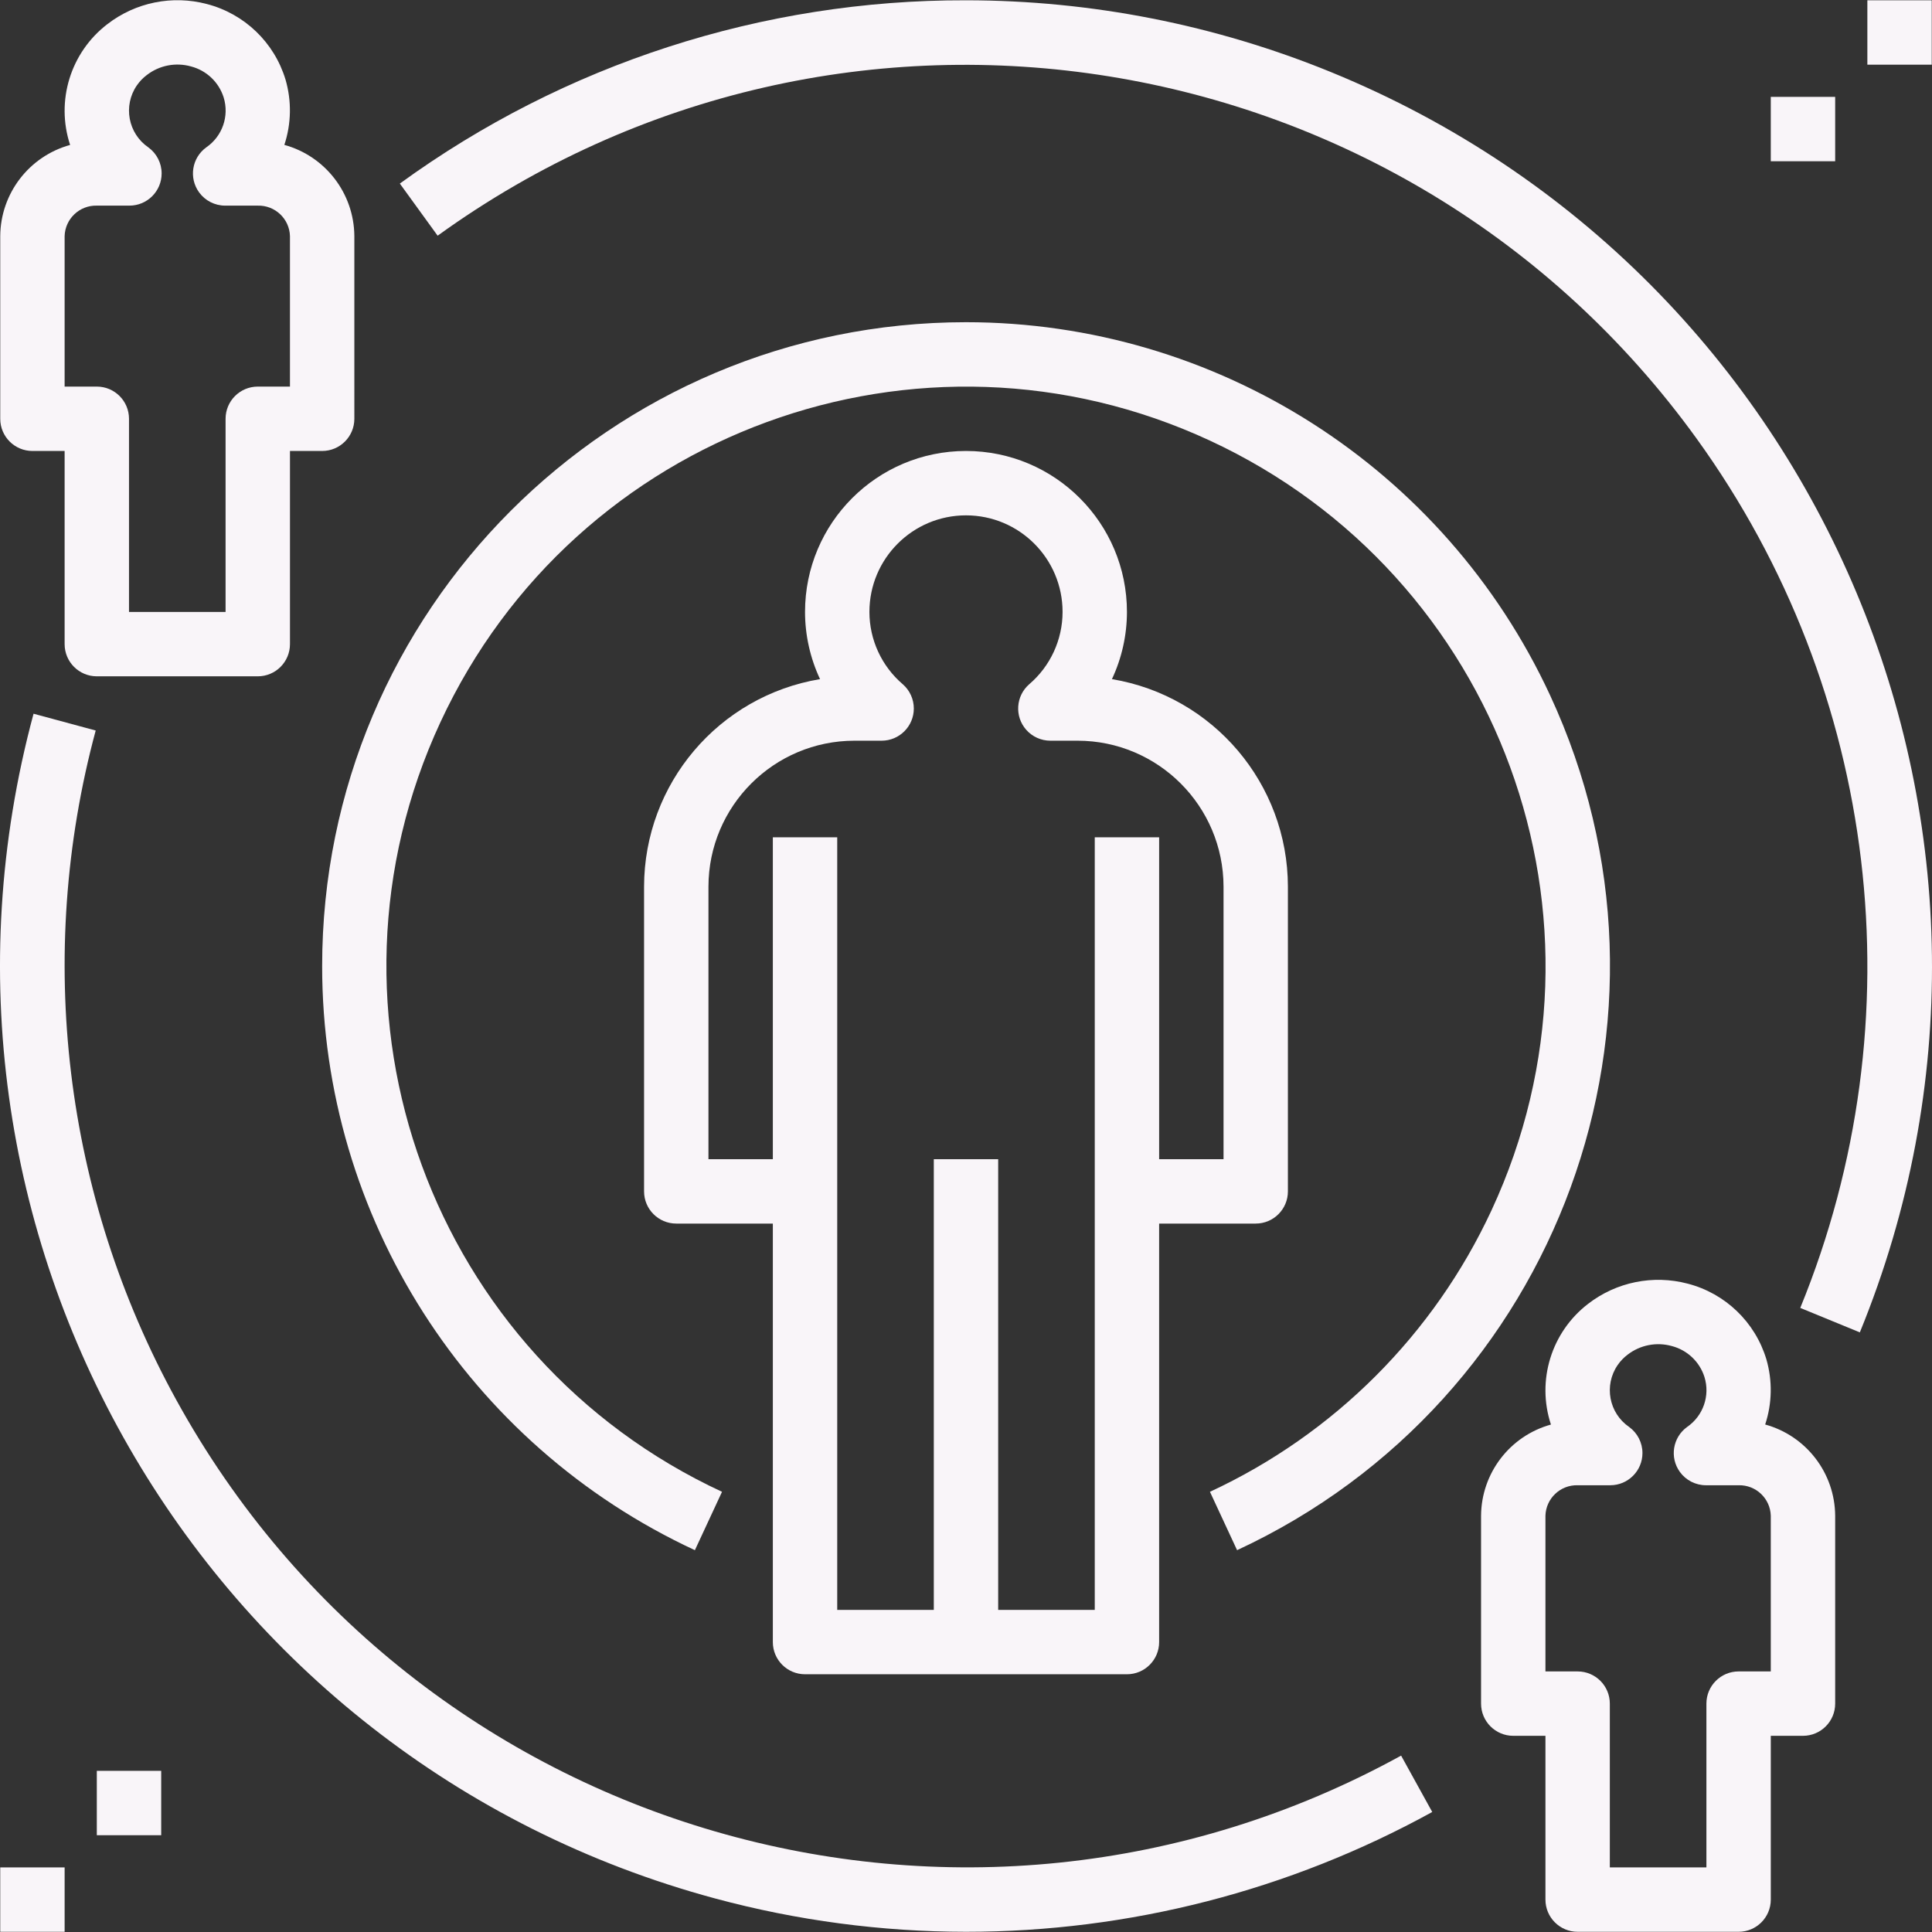 <?xml version="1.0" encoding="iso-8859-1"?>
<!-- Generator: Adobe Illustrator 19.0.0, SVG Export Plug-In . SVG Version: 6.00 Build 0)  -->
<svg version="1.1" id="Capa_1" xmlns="http://www.w3.org/2000/svg" xmlns:xlink="http://www.w3.org/1999/xlink" x="0px" y="0px"
	 viewBox="0 0 480.123 480.123" style="enable-background:new 0 0 480.123 480.123;" xml:space="preserve" fill="#f9f5f9">
<rect x="0" y="0" width="480.123" height="480.123" fill="#333333" stroke="none"/>
<g>
	<g>
		<path d="M276.329,168.771c2.451-5.226,3.725-10.927,3.73-16.699c0-22.091-17.909-40-40-40c-22.091,0-40,17.909-40,40
			c0.006,5.772,1.279,11.473,3.73,16.699c-25.212,4.212-43.697,26.013-43.73,51.574v75.727c0,4.418,3.582,8,8,8h24v104
			c0,4.418,3.582,8,8,8h80c4.418,0,8-3.582,8-8v-104h24c4.418,0,8-3.582,8-8v-75.727
			C320.026,194.784,301.541,172.983,276.329,168.771z M304.06,288.072h-16v-80h-16v192h-24v-112h-16v112h-24v-192h-16v80h-16
			v-67.727c0.023-20.024,16.25-36.25,36.273-36.273h6.762c4.418,0,7.999-3.581,7.999-7.999c0-2.307-0.996-4.502-2.733-6.021
			c-5.263-4.491-8.297-11.061-8.301-17.98c0-13.255,10.745-24,24-24s24,10.745,24,24c-0.004,6.919-3.037,13.489-8.301,17.98
			c-3.325,2.908-3.663,7.961-0.755,11.287c1.519,1.737,3.714,2.733,6.021,2.733h6.762c20.024,0.023,36.25,16.25,36.273,36.273
			V288.072z"/>
	</g>
</g>
<g>
	<g>
		<path d="M330.829,17.943C302.017,6.159,271.189,0.09,240.06,0.072c-50.543-0.127-99.816,15.824-140.695,45.547l9.391,12.953
			c100.315-72.474,240.387-49.904,312.861,50.41c45.323,62.735,55.066,144.416,25.768,216.051l14.805,6.078
			C512.394,208.358,453.582,68.148,330.829,17.943z"/>
	</g>
</g>
<g>
	<g>
		<path d="M348.193,436.291c-108.48,59.639-244.767,20.046-304.406-88.434c-27.912-50.77-35.081-110.376-20.004-166.316
			l-15.445-4.172C-26.187,305.451,49.656,437.27,177.738,471.795c20.322,5.478,41.275,8.261,62.322,8.277
			c40.515,0.005,80.373-10.238,115.867-29.773L348.193,436.291z"/>
	</g>
</g>
<g>
	<g>
		<path d="M385.176,172.701c-26.227-56.483-82.841-92.62-145.117-92.629c-88.379,0.013-160.013,71.669-160,160.047
			c0.009,62.275,36.146,118.889,92.629,145.117l6.742-14.508c-72.136-33.484-103.47-119.107-69.986-191.243
			c33.484-72.136,119.107-103.47,191.243-69.986c72.136,33.484,103.47,119.107,69.986,191.243
			c-14.327,30.865-39.121,55.659-69.986,69.986l6.742,14.508C387.59,348.015,422.398,252.86,385.176,172.701z"/>
	</g>
</g>
<g>
	<g>
		<path d="M438.665,354.006c1.736-5.252,1.838-10.907,0.293-16.219c-2.791-9.244-10.199-16.363-19.546-18.785
			c-8.577-2.268-17.722-0.417-24.742,5.008c-9.147,7.021-12.856,19.057-9.246,30.008c-10.199,2.82-17.288,12.066-17.364,22.648
			v46.703c0,4.418,3.582,8,8,8h8v40.703c0,4.418,3.582,8,8,8h40c4.418,0,8-3.582,8-8v-40.703h8c4.418,0,8-3.582,8-8v-46.703
			C455.984,366.072,448.88,356.817,438.665,354.006z M440.06,415.369h-8c-4.418,0-8,3.582-8,8v40.703h-24v-40.703
			c0-4.418-3.582-8-8-8h-8v-38.703c0.128-4.295,3.705-7.677,8-7.566h8.109c4.418,0,8-3.583,7.999-8.001
			c0-2.563-1.229-4.971-3.304-6.476c-5.04-3.459-6.321-10.349-2.862-15.388c0.683-0.995,1.524-1.872,2.491-2.596
			c3.119-2.404,7.19-3.193,10.98-2.129c3.84,0.999,6.899,3.899,8.102,7.68c1.443,4.643-0.309,9.685-4.32,12.434
			c-3.577,2.594-4.374,7.596-1.78,11.173c1.505,2.075,3.913,3.304,6.476,3.304h8.109c4.295-0.111,7.871,3.271,8,7.566V415.369z"/>
	</g>
</g>
<g>
	<g>
		<path d="M70.665,36.006c1.736-5.252,1.838-10.907,0.293-16.219C68.167,10.543,60.759,3.424,51.412,1.002
			C42.835-1.27,33.688,0.581,26.67,6.01c-9.147,7.021-12.856,19.057-9.246,30.008C7.224,38.838,0.135,48.084,0.06,58.666v45.406
			c0,4.418,3.582,8,8,8h8v48c0,4.418,3.582,8,8,8h40c4.418,0,8-3.582,8-8v-48h8c4.418,0,8-3.582,8-8V58.666
			C87.984,48.072,80.88,38.817,70.665,36.006z M72.06,96.072h-8c-4.418,0-8,3.582-8,8v48h-24v-48c0-4.418-3.582-8-8-8h-8V58.666
			c0.128-4.295,3.705-7.677,8-7.566h8.109c4.418,0,8-3.583,7.999-8.001c0-2.563-1.229-4.971-3.304-6.476
			c-5.04-3.459-6.321-10.349-2.862-15.388c0.683-0.995,1.524-1.872,2.491-2.596c3.116-2.409,7.19-3.199,10.98-2.129
			c3.84,0.999,6.899,3.899,8.102,7.68c1.443,4.643-0.309,9.685-4.32,12.434c-3.577,2.594-4.374,7.596-1.78,11.173
			c1.505,2.075,3.913,3.304,6.476,3.304h8.109c4.295-0.111,7.872,3.272,8,7.566V96.072z"/>
	</g>
</g>
<g>
	<g>
		<rect x="464.06" y="0.072" width="16" height="16"/>
	</g>
</g>
<g>
	<g>
		<rect x="440.06" y="24.072" width="16" height="16"/>
	</g>
</g>
<g>
	<g>
		<rect x="24.06" y="440.072" width="16" height="16"/>
	</g>
</g>
<g>
	<g>
		<rect x="0.06" y="464.072" width="16" height="16"/>
	</g>
</g>
<g>
</g>
<g>
</g>
<g>
</g>
<g>
</g>
<g>
</g>
<g>
</g>
<g>
</g>
<g>
</g>
<g>
</g>
<g>
</g>
<g>
</g>
<g>
</g>
<g>
</g>
<g>
</g>
<g>
</g>
</svg>
